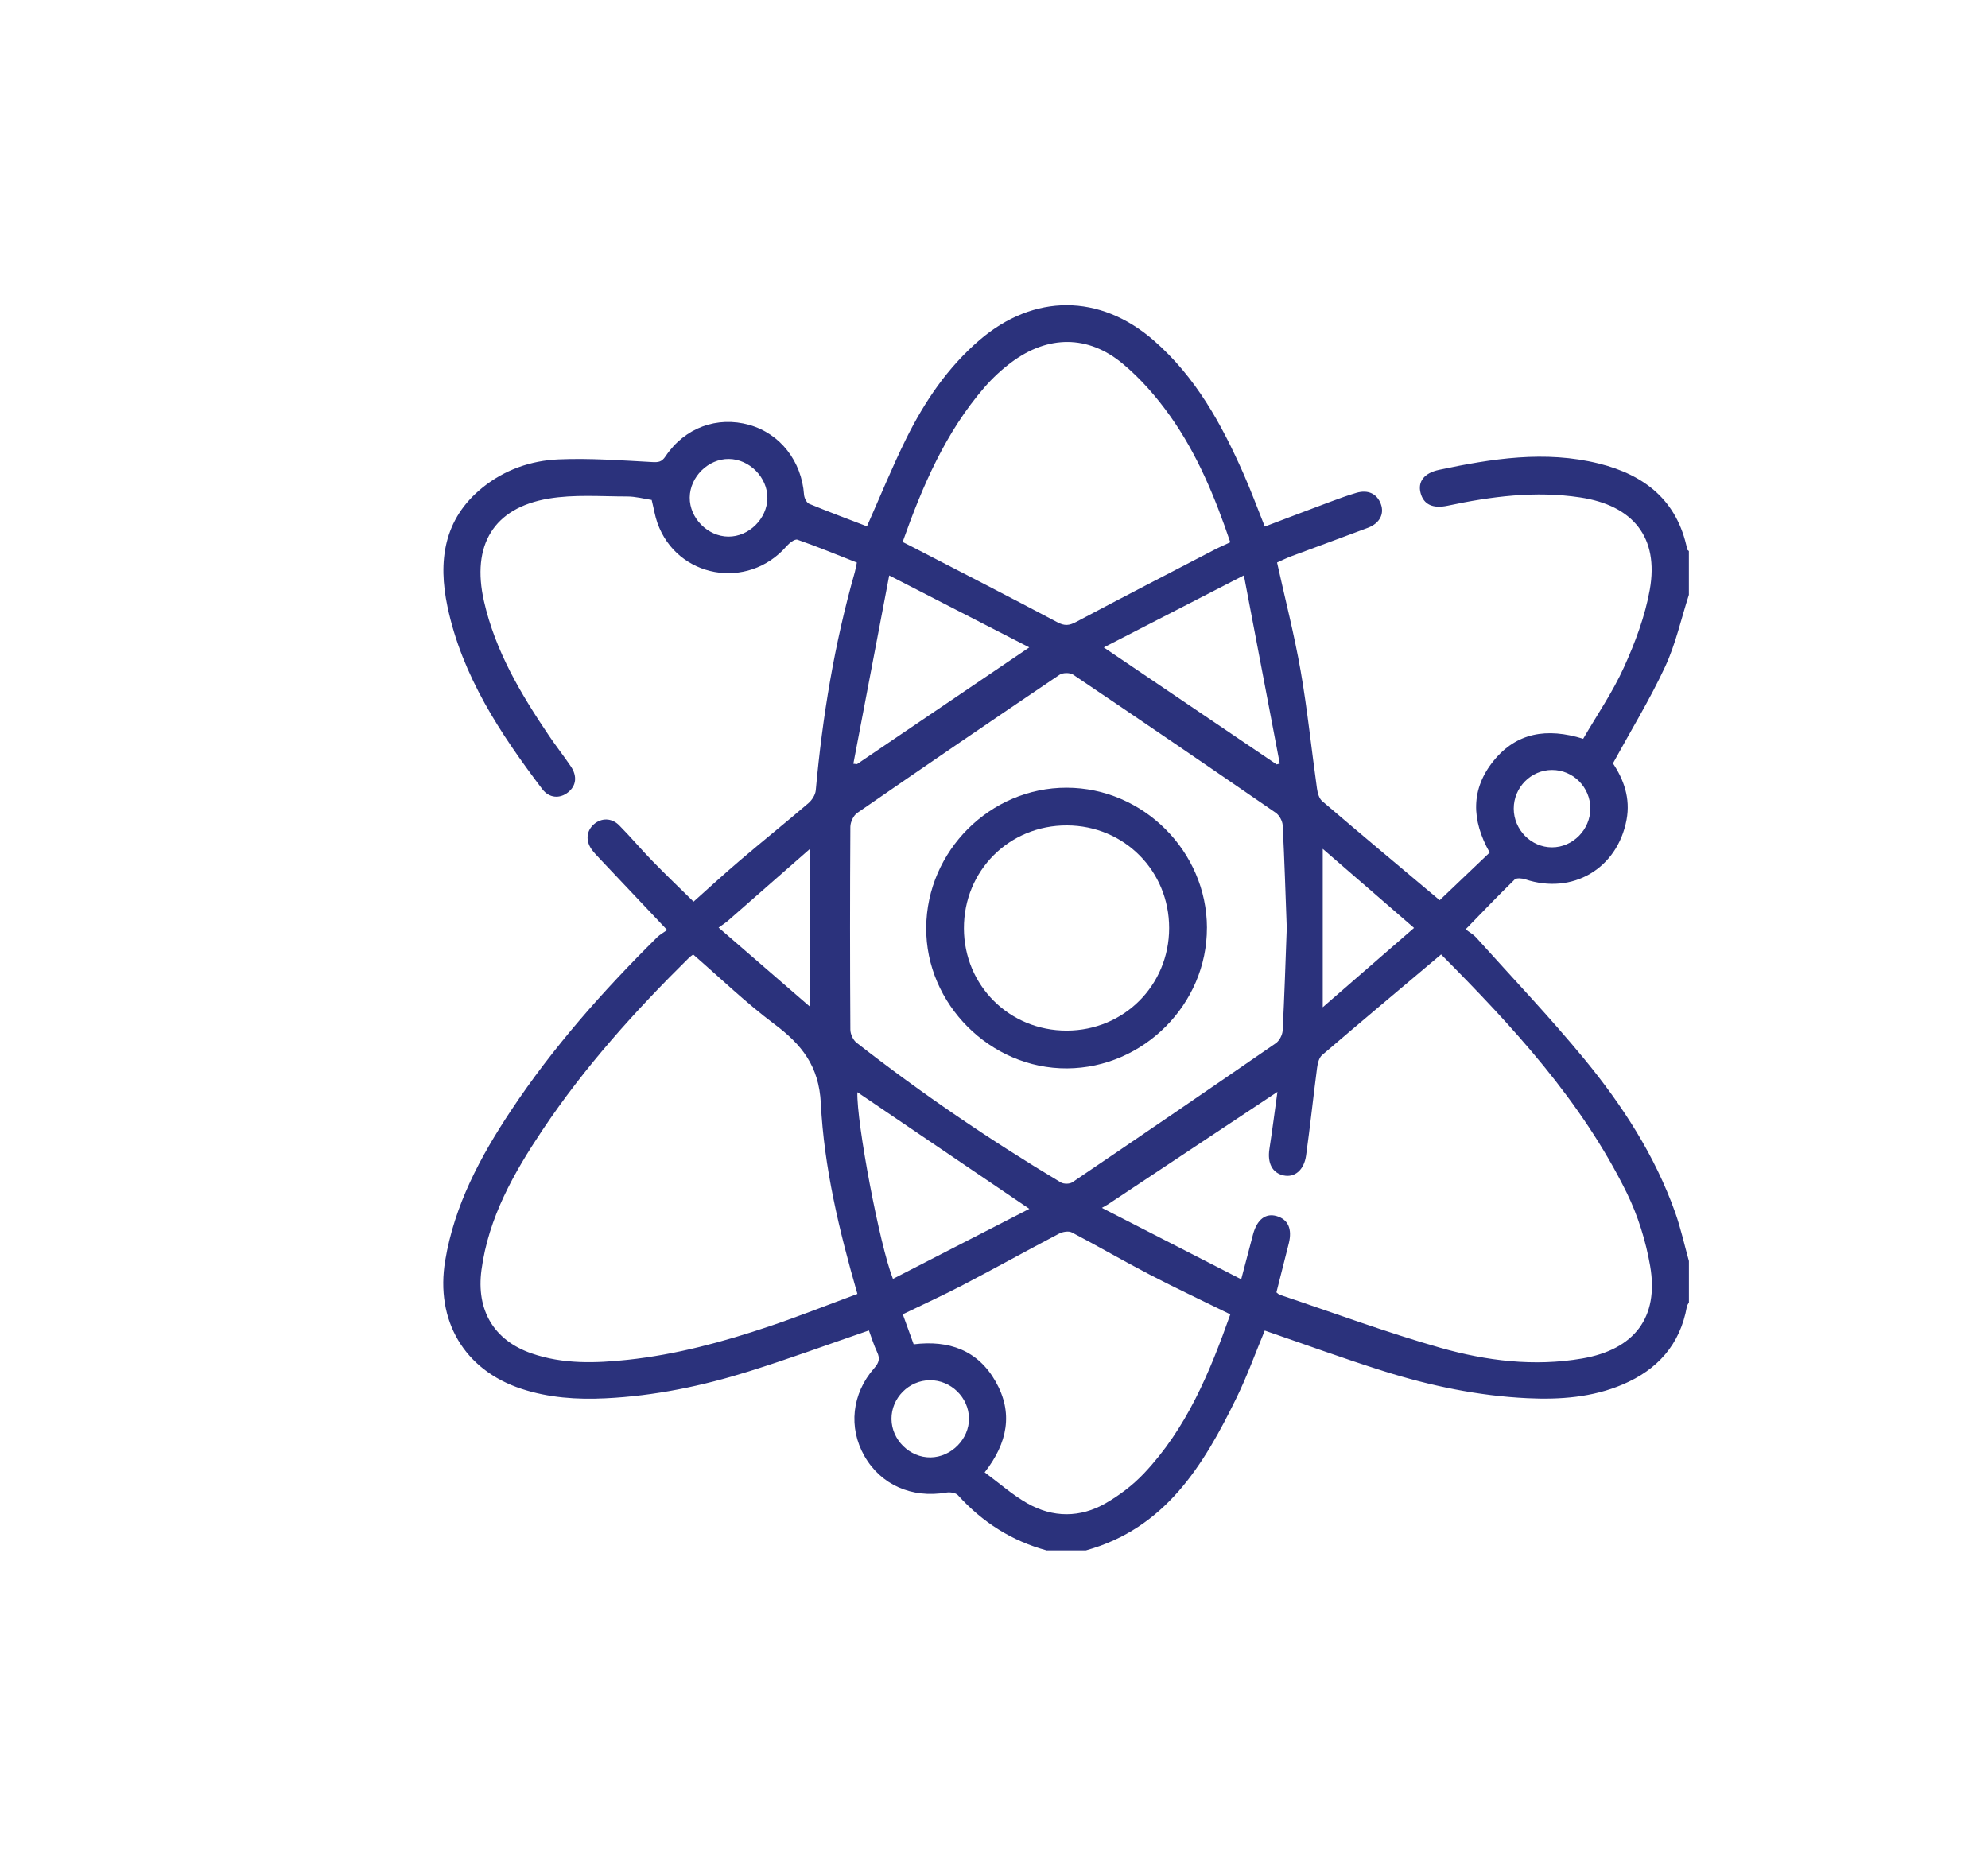 <?xml version="1.0" encoding="UTF-8"?> <svg xmlns="http://www.w3.org/2000/svg" id="a" viewBox="0 0 612 571.3"><defs><style>.b{fill:#2b327c;}</style></defs><path class="b" d="M322.34,477.32c-10.86-2.93-19.91-8.71-27.45-17.04-.69-.76-2.46-.99-3.62-.79-10.58,1.81-20.1-2.39-25.16-11.26-4.98-8.73-3.91-19.18,3.03-27.06,1.47-1.67,1.81-2.95,.88-4.93-1.05-2.23-1.77-4.62-2.53-6.67-12.38,4.25-24.51,8.71-36.83,12.57-14.4,4.52-29.12,7.59-44.27,8.32-8.78,.43-17.46-.16-25.84-2.91-17.68-5.8-26.55-21.07-23.5-39.45,2.85-17.13,10.79-31.96,20.2-46.14,12.95-19.51,28.41-36.94,45.01-53.39,.87-.86,2-1.47,3.12-2.27-7.33-7.75-14.07-14.88-20.81-22.02-.85-.91-1.73-1.81-2.45-2.82-1.9-2.7-1.58-5.72,.73-7.73,2.28-1.98,5.45-2,7.76,.34,3.51,3.54,6.72,7.37,10.2,10.95,4.08,4.19,8.31,8.23,12.7,12.55,4.77-4.25,9.51-8.63,14.42-12.8,6.93-5.9,14.03-11.6,20.94-17.52,1.1-.94,2.13-2.55,2.26-3.94,2.06-22.73,5.75-45.15,12.01-67.13,.23-.82,.36-1.68,.64-3-6.07-2.38-12.12-4.89-18.3-7.04-.81-.28-2.52,1.07-3.37,2.04-11.94,13.69-33.75,9.77-39.74-7.23-.74-2.09-1.08-4.32-1.75-7.04-2.26-.34-4.92-1.07-7.58-1.07-8.08,0-16.31-.67-24.19,.66-16.94,2.87-23.76,14.36-19.86,31.57,3.48,15.35,11.35,28.59,20.03,41.43,2.16,3.2,4.56,6.24,6.72,9.44,2.04,3.03,1.65,5.98-.87,7.98-2.52,2.01-5.79,1.83-7.94-1.01-12.92-17.06-24.69-34.84-29.18-56.2-2.93-13.91-1.21-26.92,10.78-36.6,6.81-5.5,14.92-8.33,23.46-8.69,9.54-.41,19.13,.3,28.68,.82,1.98,.11,3.02,.03,4.21-1.76,5.91-8.82,15.9-12.46,25.79-9.67,9.53,2.69,16.12,11.18,16.85,21.47,.07,1,.78,2.48,1.57,2.81,5.96,2.47,12.01,4.71,17.8,6.94,4.03-9.07,7.72-18.17,12.06-26.95,5.67-11.46,12.79-21.97,22.61-30.4,16.69-14.31,37-14.31,53.58,.09,12.94,11.23,20.95,25.82,27.73,41.2,2.3,5.22,4.27,10.59,6.49,16.13,6.69-2.53,13.37-5.09,20.08-7.59,2.68-1,5.37-1.98,8.11-2.79,3.61-1.07,6.39,.29,7.55,3.47,1.11,3.04-.38,5.92-3.99,7.29-7.79,2.95-15.62,5.78-23.42,8.7-1.61,.6-3.15,1.37-4.55,1.99,2.49,11.28,5.32,22.22,7.26,33.33,2.09,12,3.33,24.15,5.03,36.23,.19,1.36,.64,3.07,1.6,3.89,12.03,10.28,24.17,20.43,36.17,30.51,5.07-4.83,10.28-9.8,15.4-14.68-5.67-10.02-5.86-19.55,1.24-28.28,7.02-8.62,16.32-10.22,27.54-6.74,4.17-7.18,9.06-14.29,12.56-22.03,3.45-7.62,6.5-15.71,7.95-23.91,2.84-16.05-5.12-25.9-21.45-28.36-13.78-2.08-27.32-.31-40.79,2.55-4.53,.96-7.37-.33-8.32-3.9-.93-3.47,1.05-6.16,5.67-7.14,16.28-3.45,32.64-6.05,49.2-1.94,14.13,3.51,24.18,11.4,27.21,26.44,.04,.19,.34,.33,.51,.5v13.47c-2.38,7.4-4.06,15.14-7.31,22.13-4.7,10.1-10.55,19.67-16.07,29.76,3.28,4.88,5.45,10.7,4.19,17.38-2.85,15.07-16.67,23.15-31.19,18.31-1-.33-2.68-.49-3.26,.07-4.97,4.83-9.75,9.85-15.09,15.33,1.26,.96,2.4,1.58,3.22,2.49,11.15,12.41,22.67,24.51,33.27,37.38,11.73,14.25,21.77,29.72,28.02,47.29,1.73,4.87,2.84,9.97,4.23,14.96v12.73c-.22,.44-.55,.85-.63,1.31-2.08,11.71-9.09,19.43-19.76,23.96-9.36,3.97-19.28,4.7-29.33,4.22-15.14-.72-29.87-3.8-44.26-8.33-12.3-3.87-24.43-8.31-36.6-12.49-2.82,6.77-5.38,13.93-8.7,20.72-10.16,20.81-21.93,40.17-46.35,46.95h-11.98Zm121.28-183.48c-12.48,10.52-24.61,20.67-36.62,30.96-.95,.81-1.36,2.54-1.54,3.91-1.19,9-2.13,18.04-3.39,27.03-.63,4.49-3.53,6.83-6.88,6.12-3.53-.75-5.08-3.8-4.4-8.19,.9-5.83,1.65-11.68,2.46-17.54-17.64,11.72-34.93,23.2-52.22,34.67-.3,.2-.62,.36-1.82,1.04,14.71,7.54,28.6,14.66,42.89,21.98,1.32-4.99,2.46-9.42,3.65-13.85,1.23-4.55,3.86-6.58,7.24-5.61,3.54,1.02,4.87,3.94,3.76,8.41-1.25,5.04-2.54,10.07-3.81,15.08,.43,.32,.69,.63,1.02,.74,16.48,5.51,32.79,11.59,49.49,16.33,14.15,4.01,28.8,5.83,43.6,3.29,16.05-2.76,23.69-12.59,20.94-28.49-1.34-7.72-3.77-15.54-7.23-22.57-13.96-28.34-35.12-51.18-57.12-73.33Zm-230.23,0c-.42,.32-.85,.58-1.2,.92-16.62,16.4-32.22,33.7-45.22,53.16-8.81,13.19-16.58,26.88-18.75,43.04-1.65,12.31,3.74,21.63,15.43,25.68,9.66,3.35,19.64,3.03,29.57,1.97,14.89-1.59,29.3-5.49,43.46-10.25,9.14-3.08,18.11-6.64,27.27-10.03-5.66-19.63-10.27-38.97-11.26-58.67-.58-11.55-5.9-18.1-14.31-24.4-8.74-6.55-16.66-14.2-25-21.43Zm182.74-8.03c-.39-10.56-.71-21.15-1.26-31.73-.07-1.35-1.04-3.12-2.15-3.88-20.71-14.27-41.49-28.45-62.35-42.51-.98-.66-3.18-.64-4.17,.02-20.85,14.07-41.62,28.25-62.31,42.55-1.16,.8-2.1,2.81-2.11,4.27-.13,20.81-.12,41.62,0,62.43,0,1.37,.84,3.2,1.9,4.03,20.06,15.66,41.06,29.96,62.89,43.01,.89,.53,2.73,.53,3.57-.05,20.93-14.17,41.81-28.43,62.61-42.79,1.1-.76,2.04-2.55,2.11-3.91,.55-10.46,.87-20.93,1.26-31.44Zm-118.25-118.96c1.09,.55,1.86,.93,2.61,1.32,15.02,7.77,30.08,15.47,45.02,23.39,2.2,1.17,3.63,1.04,5.72-.07,14.17-7.52,28.43-14.88,42.66-22.27,1.52-.79,3.1-1.46,4.85-2.28-4.69-13.87-10.16-27.1-18.48-38.82-4.21-5.93-9.15-11.61-14.73-16.23-10.63-8.81-22.92-8.67-34.01-.47-3.08,2.28-5.97,4.95-8.48,7.85-11.93,13.8-19.01,30.2-25.17,47.58Zm100.87,237.77c-8.59-4.22-16.79-8.07-24.83-12.24-8.06-4.19-15.91-8.77-23.95-12.98-1-.52-2.84-.21-3.95,.38-9.91,5.2-19.69,10.64-29.61,15.82-6.01,3.14-12.2,5.95-18.49,9,1.16,3.21,2.22,6.11,3.35,9.24,10.82-1.35,19.73,1.79,25.23,11.46,5.48,9.63,3.72,18.87-3.37,27.96,4.48,3.31,8.51,6.9,13.09,9.51,7.91,4.51,16.32,4.53,24.21-.03,4.25-2.46,8.34-5.57,11.71-9.13,13.13-13.86,20.27-31.06,26.61-48.99Zm-116.05-169.5l1.13,.11c17.47-11.84,34.93-23.67,53.03-35.93-14.07-7.23-27.99-14.38-43.12-22.15-3.82,20.05-7.43,39.01-11.04,57.97Zm120.22-57.99c-15.26,7.85-29.13,14.98-43.12,22.18,18.15,12.28,35.67,24.14,53.2,36.01l.97-.25c-3.61-18.97-7.23-37.94-11.04-57.94Zm-108.03,216.57c14.08-7.23,27.94-14.35,41.99-21.56-18.1-12.28-35.53-24.11-52.94-35.91-.31,9.11,6.81,47.02,10.95,57.48Zm160.42-108.04c-9.6-8.31-18.64-16.15-28.11-24.35v48.77c9.48-8.24,18.52-16.09,28.11-24.42Zm-214.09-.1c9.83,8.51,18.88,16.34,28.22,24.43v-48.75c-8.82,7.74-17.06,14.97-25.32,22.19-.74,.65-1.58,1.17-2.9,2.13Zm65.02,139.34c-6.48,.05-11.85,5.48-11.8,11.94,.05,6.42,5.6,11.88,12,11.82,6.4-.07,11.93-5.67,11.86-12.01-.07-6.44-5.57-11.8-12.05-11.75Zm-50-271.58c.06-6.33-5.5-11.97-11.87-12.03-6.33-.06-11.97,5.49-12.04,11.86-.06,6.33,5.51,11.98,11.87,12.04,6.33,.06,11.98-5.51,12.04-11.87Zm253.35,95.58c-.01-6.56-5.3-11.88-11.81-11.87-6.47,0-11.78,5.37-11.78,11.89,0,6.52,5.36,11.94,11.79,11.93,6.41,0,11.8-5.47,11.79-11.96Z"></path><path class="b" d="M371.55,285.63c.05,23.48-19.51,43.13-43.06,43.27-23.58,.14-43.54-19.81-43.36-43.34,.17-23.64,19.73-43.12,43.25-43.07,23.56,.05,43.13,19.6,43.18,43.14Zm-43.17,31.64c17.6-.02,31.52-13.94,31.54-31.55,.02-17.63-13.85-31.57-31.46-31.62-17.79-.06-31.78,13.94-31.72,31.73,.06,17.59,14.02,31.46,31.64,31.44Z"></path></svg> 